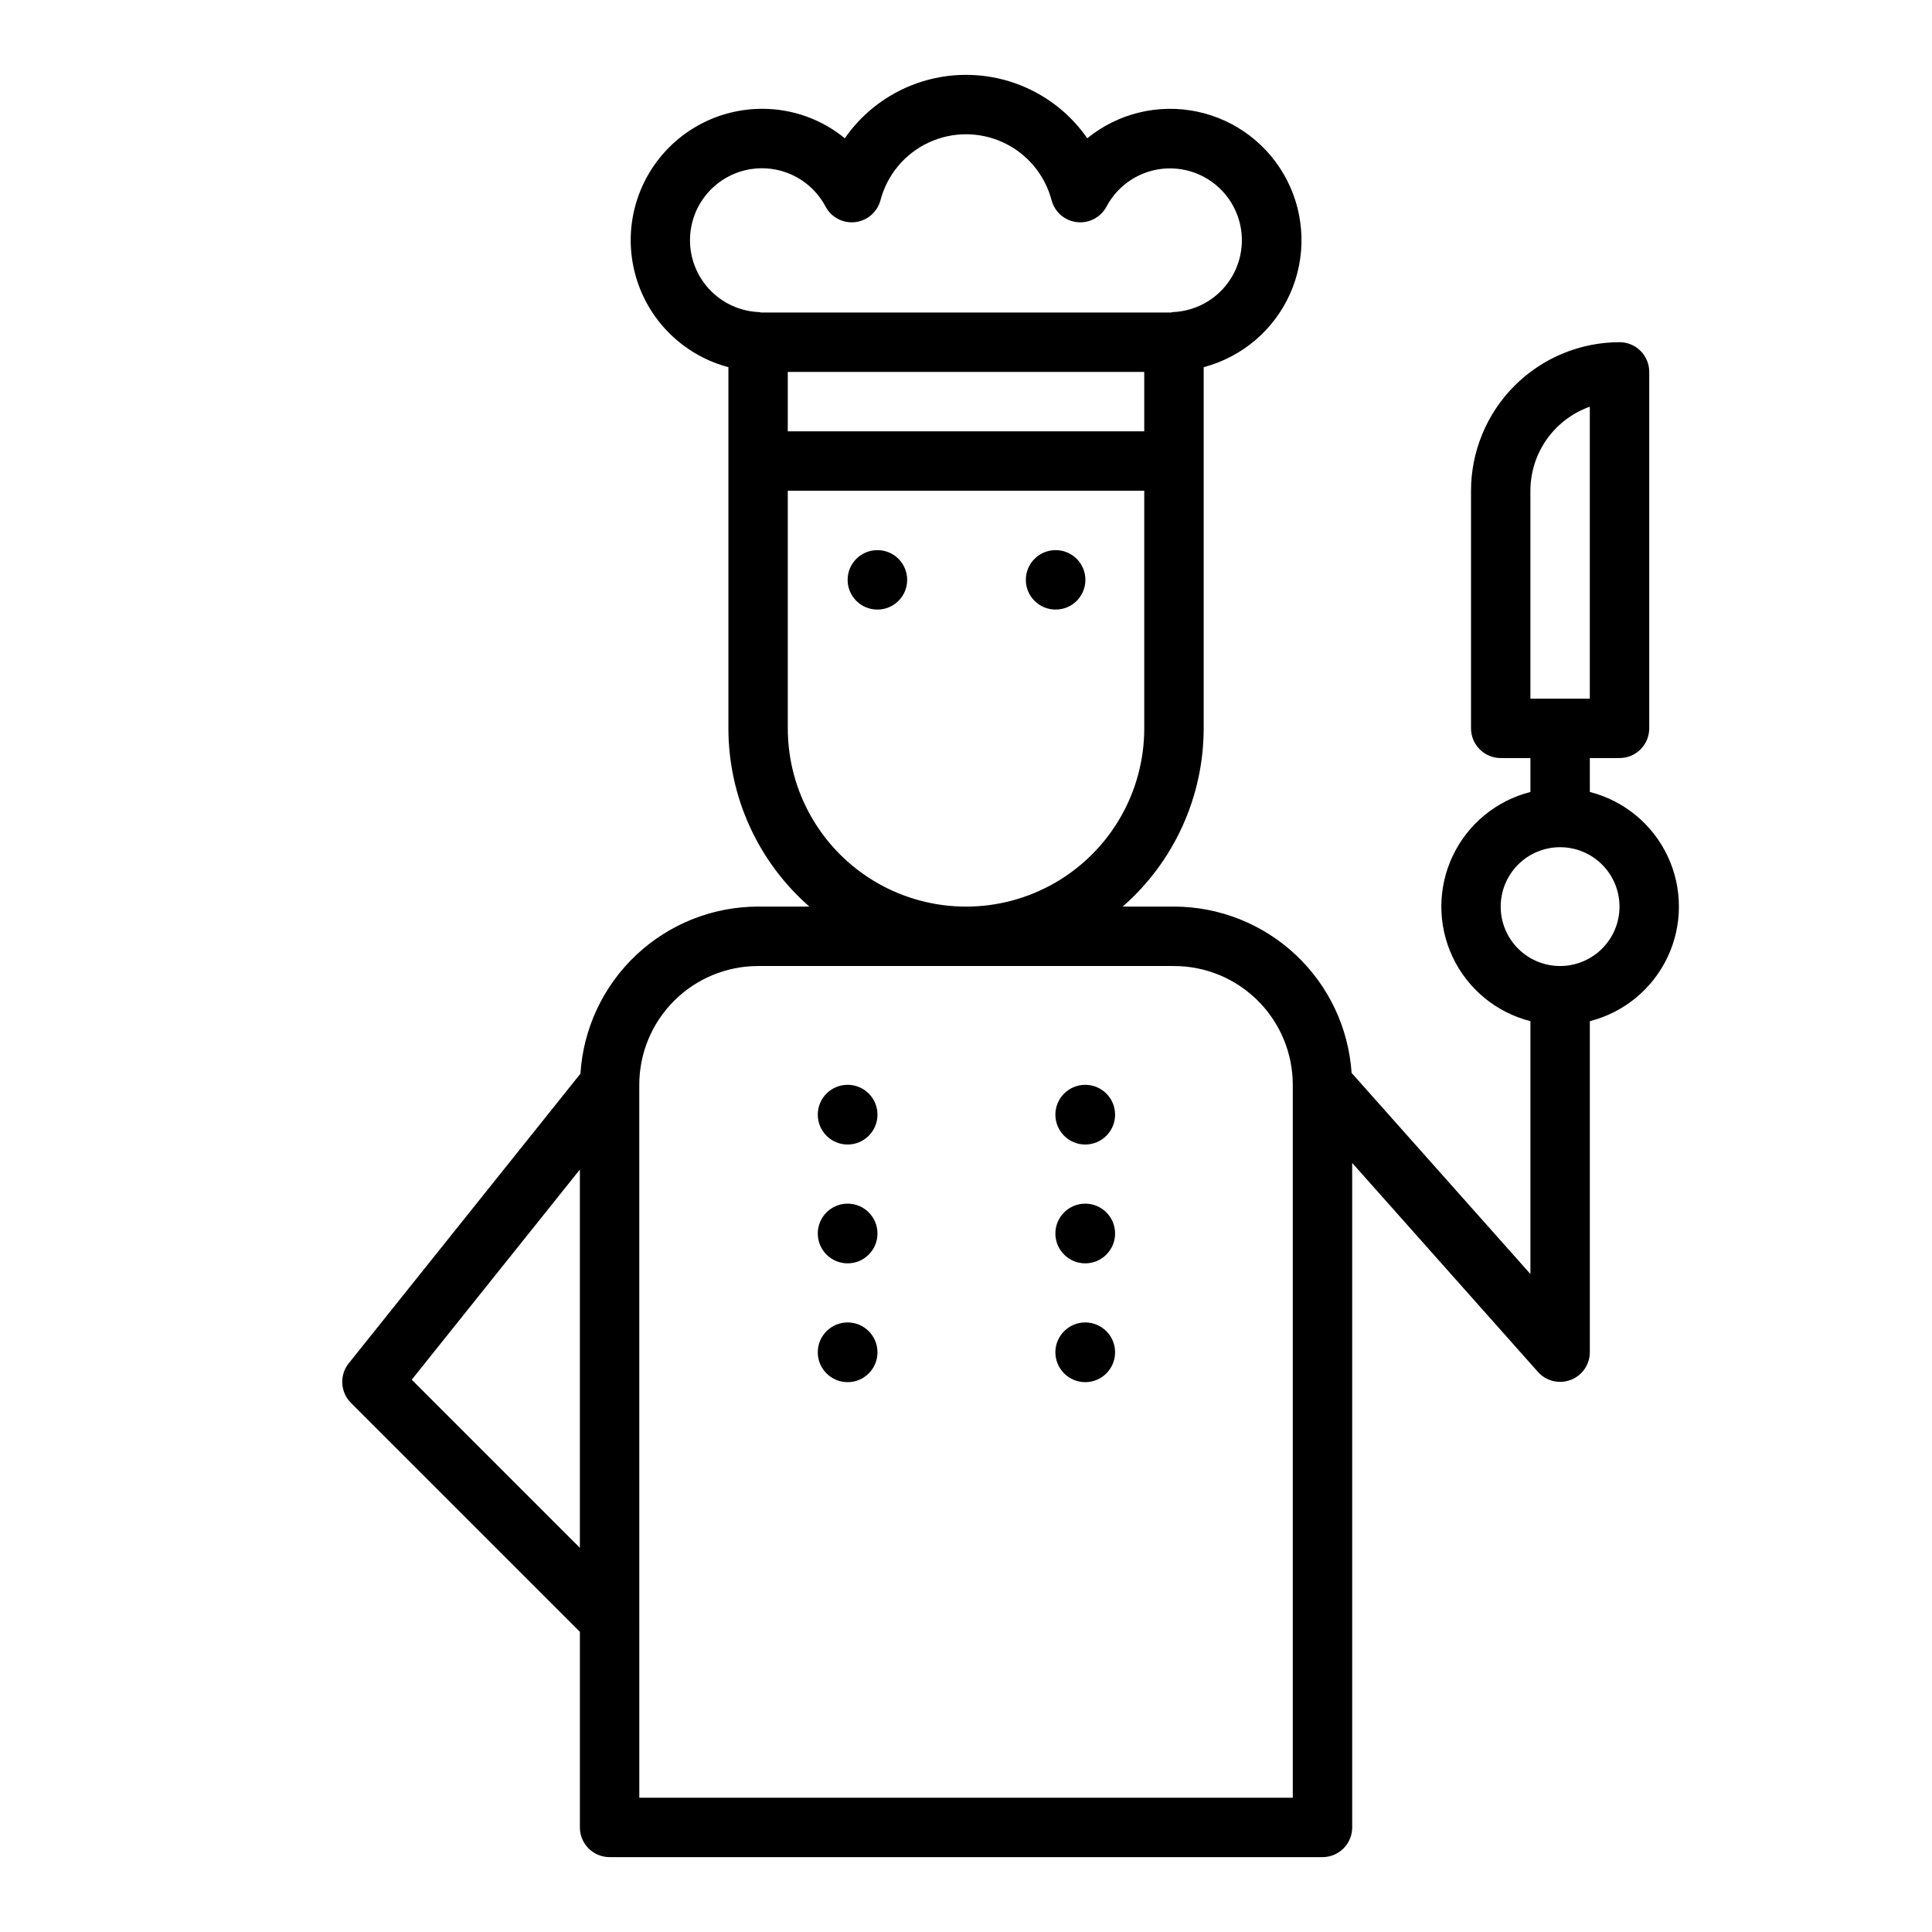<?xml version="1.0" encoding="UTF-8"?>
<!-- The Best Svg Icon site in the world: iconSvg.co, Visit us! https://iconsvg.co -->
<svg fill="#000000" width="800px" height="800px" version="1.1" viewBox="144 144 512 512" xmlns="http://www.w3.org/2000/svg">
 <g>
  <path d="m376.54 305.54c4.348 0 7.871-3.523 7.871-7.871 0-4.348-3.523-7.875-7.871-7.875h-0.078c-4.348 0.023-7.856 3.566-7.832 7.914 0.02 4.348 3.562 7.852 7.91 7.832z"/>
  <path d="m423.77 305.54c4.348 0 7.871-3.523 7.871-7.871 0-4.348-3.523-7.875-7.871-7.875h-0.082c-4.344 0.023-7.852 3.566-7.832 7.914 0.023 4.348 3.566 7.852 7.914 7.832z"/>
  <path d="m305.54 636.16h188.93c2.09 0 4.094-0.832 5.566-2.305 1.477-1.477 2.309-3.481 2.309-5.566v-176.1l49.215 55.371c2.172 2.445 5.625 3.293 8.684 2.133 3.059-1.16 5.078-4.09 5.078-7.359v-87.711c9.066-2.309 16.625-8.547 20.617-17.008 3.988-8.461 3.988-18.266 0-26.727-3.992-8.461-11.551-14.699-20.617-17.008v-8.988h7.871c2.086 0 4.09-0.828 5.566-2.305 1.477-1.477 2.305-3.481 2.305-5.566v-94.465c0-2.09-0.828-4.09-2.305-5.566-1.477-1.477-3.481-2.305-5.566-2.305-10.438 0.012-20.441 4.16-27.82 11.539-7.379 7.379-11.527 17.383-11.539 27.82v62.977c0 2.086 0.828 4.09 2.305 5.566 1.477 1.477 3.477 2.305 5.566 2.305h7.871v8.988c-9.066 2.309-16.629 8.547-20.617 17.008s-3.988 18.266 0 26.727c3.988 8.461 11.551 14.699 20.617 17.008v67.008l-47.391-53.297c-0.797-11.945-6.102-23.141-14.84-31.324-8.738-8.184-20.262-12.742-32.234-12.758h-13.586c13.629-11.914 21.449-29.129 21.461-47.23v-95.719c10.172-2.684 18.582-9.824 22.883-19.426 4.301-9.602 4.027-20.633-0.742-30.008-4.769-9.379-13.523-16.098-23.812-18.277-10.293-2.18-21.02 0.414-29.18 7.051-7.309-10.527-19.312-16.805-32.125-16.805-12.816 0-24.82 6.277-32.129 16.805-6.16-5.051-13.883-7.809-21.852-7.809-11.375-0.023-22.047 5.516-28.578 14.832-6.531 9.316-8.098 21.238-4.195 31.926s12.781 18.793 23.777 21.711v95.719c0.008 18.102 7.832 35.316 21.457 47.23h-13.586c-12.008 0.016-23.555 4.602-32.301 12.828-8.746 8.223-14.031 19.469-14.781 31.453l-61.402 76.754v-0.004c-2.508 3.133-2.254 7.652 0.582 10.488l60.672 60.668v51.848c0 2.086 0.828 4.09 2.305 5.566 1.477 1.473 3.477 2.305 5.566 2.305zm244.03-362.11c0.008-4.883 1.523-9.645 4.34-13.633 2.82-3.984 6.805-7.004 11.406-8.637v77.371h-15.746zm-7.871 110.21c0-4.176 1.66-8.18 4.609-11.133 2.953-2.953 6.957-4.609 11.133-4.609s8.18 1.656 11.133 4.609c2.953 2.953 4.613 6.957 4.613 11.133 0 4.176-1.66 8.18-4.613 11.133-2.953 2.953-6.957 4.613-11.133 4.613s-8.18-1.66-11.133-4.613c-2.949-2.953-4.609-6.957-4.609-11.133zm-94.465-125.95h-94.465v-15.742h94.465zm-102-31.598c-4.484-0.16-8.766-1.898-12.094-4.906-3.328-3.004-5.488-7.09-6.106-11.531-0.613-4.441 0.355-8.961 2.742-12.758 2.387-3.797 6.035-6.633 10.301-8.008 4.269-1.371 8.887-1.199 13.043 0.496 4.152 1.691 7.574 4.793 9.668 8.762 1.523 2.844 4.633 4.469 7.836 4.102 3.207-0.371 5.863-2.66 6.703-5.777 1.762-6.734 6.426-12.34 12.73-15.293 6.301-2.953 13.594-2.953 19.898 0 6.301 2.953 10.965 8.559 12.73 15.293 0.836 3.117 3.492 5.406 6.699 5.777 3.207 0.367 6.312-1.258 7.84-4.102 3.18-6.016 9.332-9.875 16.129-10.129 6.801-0.25 13.219 3.141 16.84 8.906 3.621 5.762 3.891 13.016 0.711 19.031-3.18 6.019-9.328 9.883-16.125 10.137-0.156 0-0.293 0.094-0.449 0.109h-108.64c-0.164 0-0.297-0.102-0.453-0.109zm7.539 110.32v-62.977h94.465v62.977c0 16.875-9.004 32.465-23.617 40.902s-32.617 8.438-47.23 0c-14.613-8.438-23.617-24.027-23.617-40.902zm-39.359 94.465c0-8.352 3.316-16.363 9.223-22.266 5.906-5.906 13.914-9.223 22.266-9.223h110.21c8.352 0 16.363 3.316 22.266 9.223 5.906 5.902 9.223 13.914 9.223 22.266v188.93h-173.18zm-60.301 78.137 44.559-55.695v100.25z"/>
  <path d="m368.67 431.49h-0.078c-4.363 0.02-7.883 3.566-7.871 7.93 0.008 4.359 3.547 7.891 7.91 7.891 4.359 0 7.898-3.531 7.91-7.891 0.012-4.363-3.508-7.91-7.871-7.93z"/>
  <path d="m368.67 462.98h-0.078c-4.363 0.02-7.883 3.566-7.871 7.93 0.008 4.359 3.547 7.891 7.91 7.891 4.359 0 7.898-3.531 7.91-7.891 0.012-4.363-3.508-7.91-7.871-7.93z"/>
  <path d="m368.67 494.46h-0.078c-4.363 0.023-7.883 3.57-7.871 7.934 0.008 4.359 3.547 7.891 7.91 7.891 4.359 0 7.898-3.531 7.91-7.891 0.012-4.363-3.508-7.91-7.871-7.934z"/>
  <path d="m431.64 431.49h-0.078c-4.363 0.02-7.883 3.566-7.875 7.93 0.012 4.359 3.551 7.891 7.914 7.891 4.359 0 7.898-3.531 7.91-7.891 0.012-4.363-3.512-7.91-7.871-7.93z"/>
  <path d="m431.64 462.98h-0.078c-4.363 0.02-7.883 3.566-7.875 7.93 0.012 4.359 3.551 7.891 7.914 7.891 4.359 0 7.898-3.531 7.91-7.891 0.012-4.363-3.512-7.91-7.871-7.93z"/>
  <path d="m431.64 494.46h-0.078c-4.363 0.023-7.883 3.57-7.875 7.934 0.012 4.359 3.551 7.891 7.914 7.891 4.359 0 7.898-3.531 7.91-7.891 0.012-4.363-3.512-7.91-7.871-7.934z"/>
 </g>
</svg>